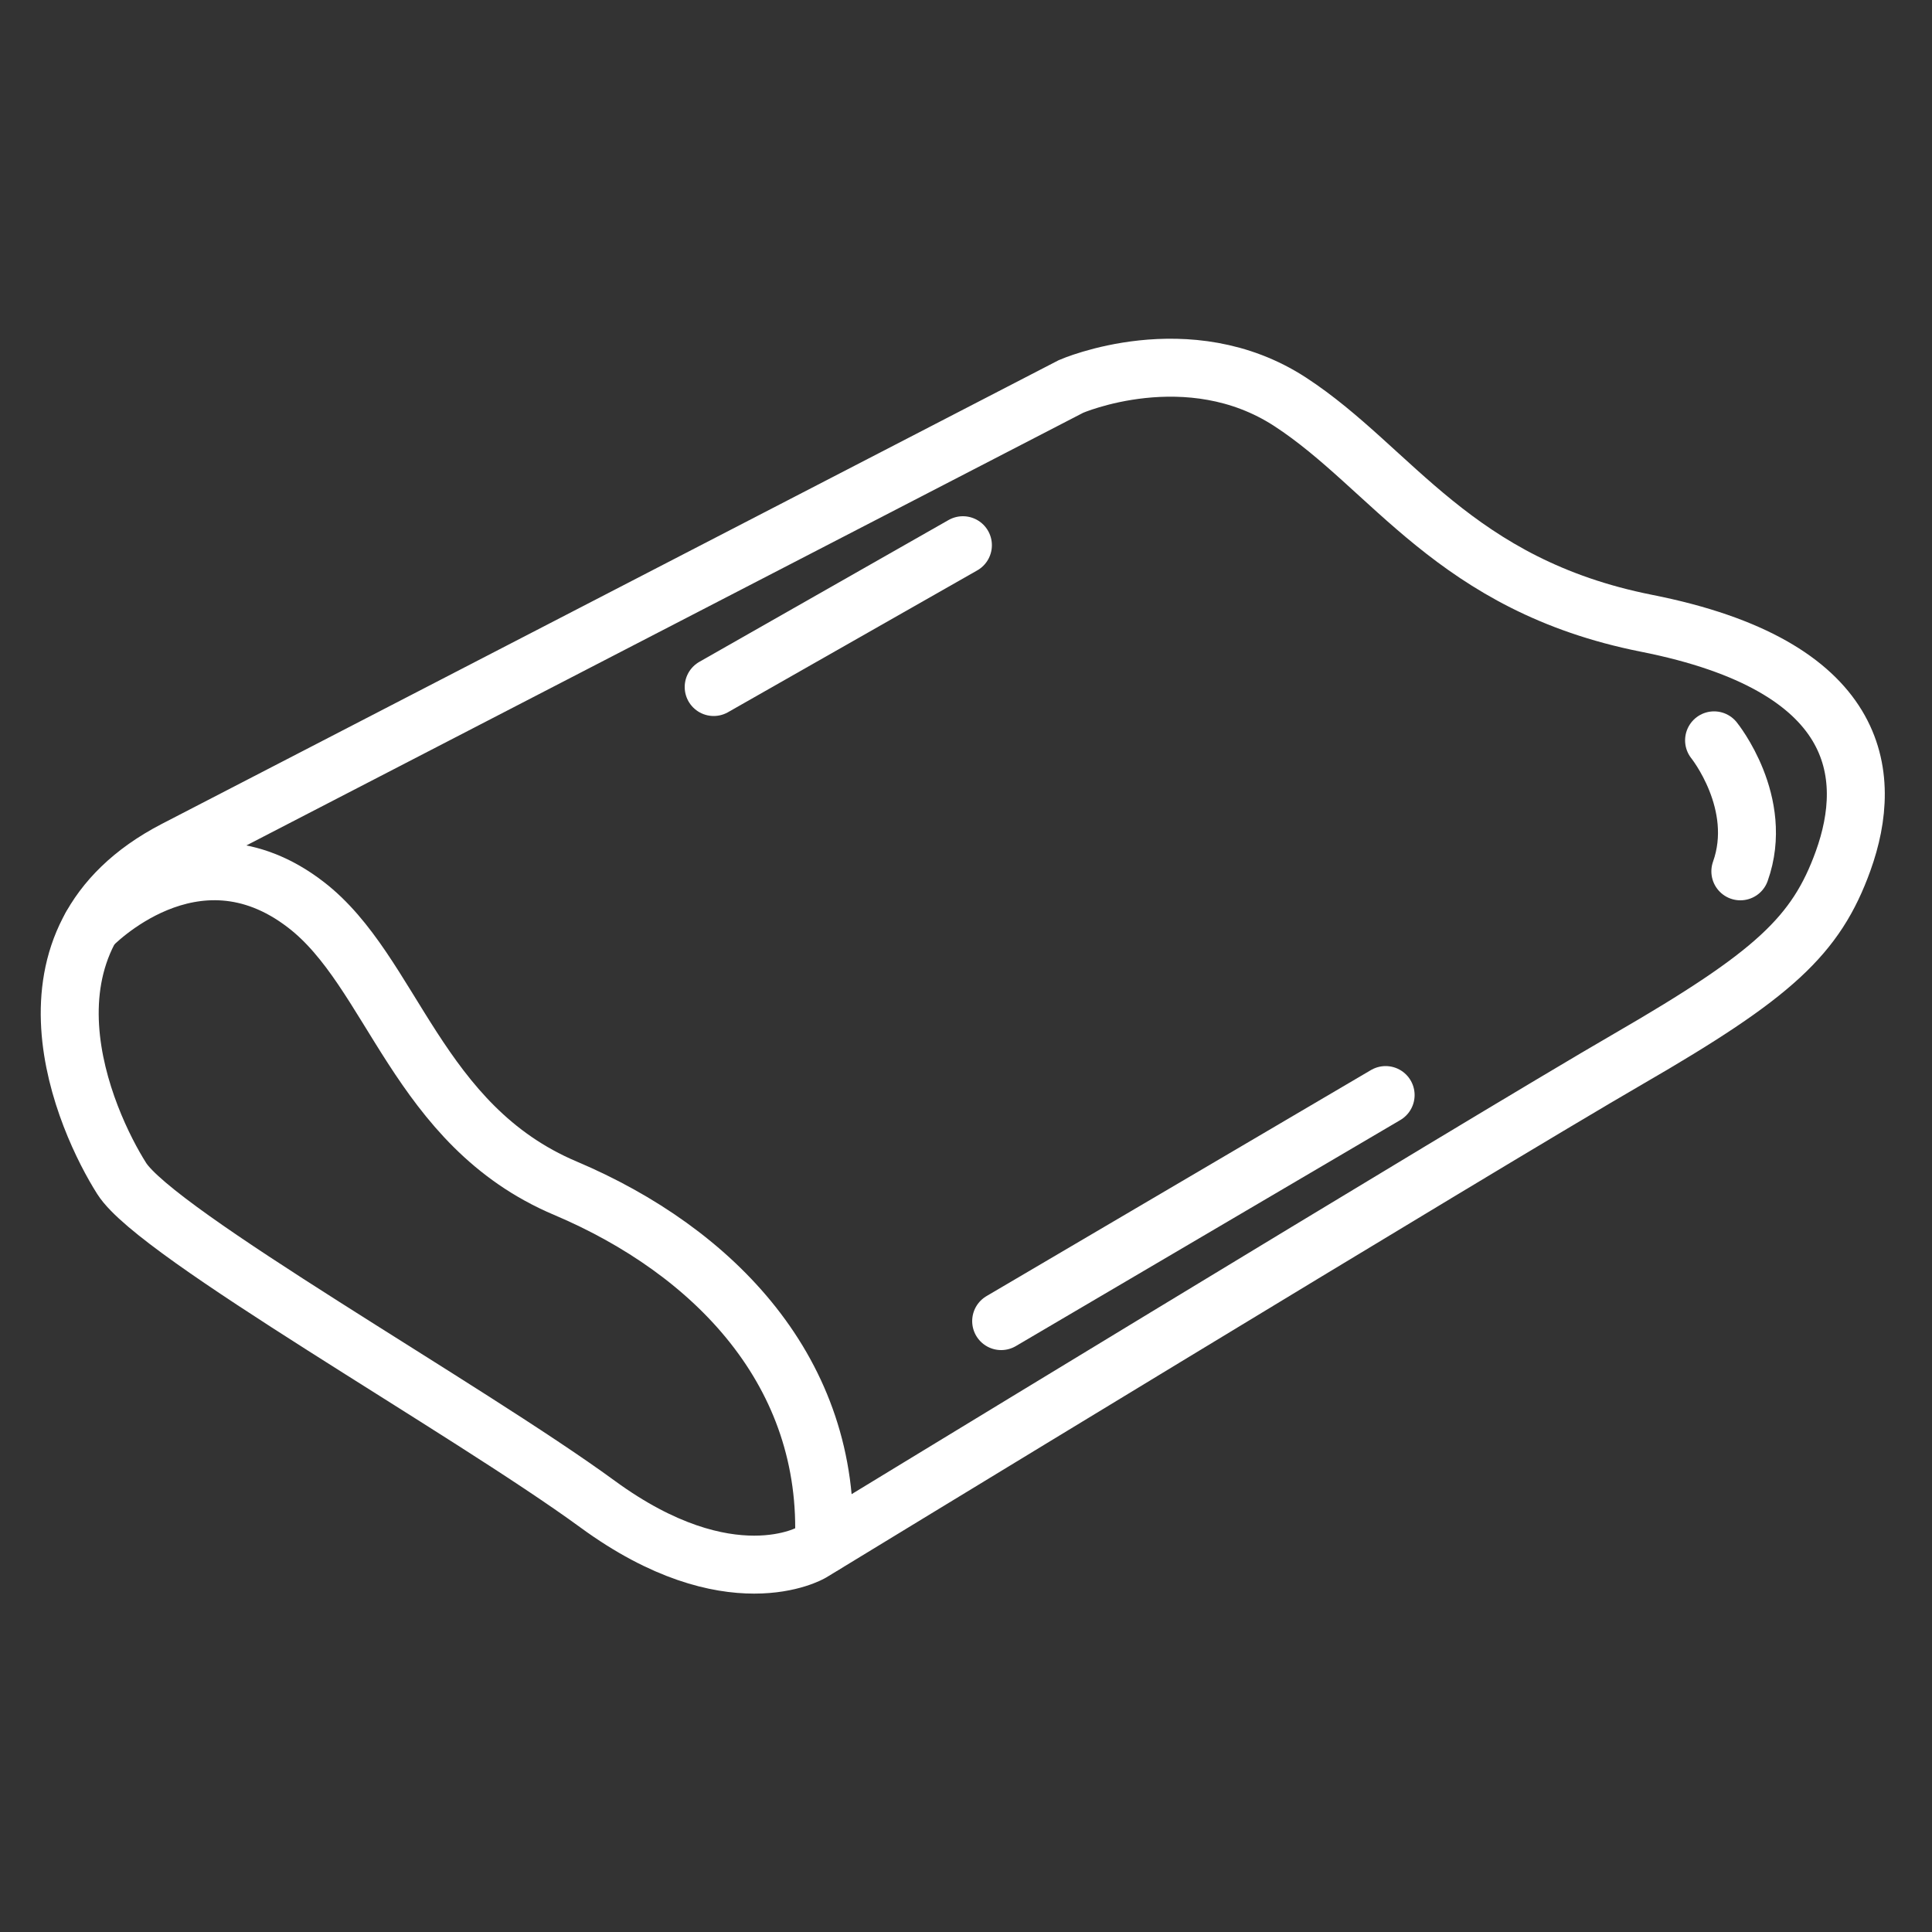 <?xml version="1.0" encoding="UTF-8"?>
<svg id="_图层_1" data-name=" 图层 1" xmlns="http://www.w3.org/2000/svg" viewBox="0 0 50 50">
  <rect x="0" y="0" width="50" height="50" fill="#333333" stroke="none"/>
  <defs>
    <style>
      .cls-1 {
        stroke-linejoin: round;
      }

      .cls-1, .cls-2 {
        fill: none;
        stroke: #fff;
        stroke-linecap: round;
        stroke-width: 1.5px;
      }

      .cls-2 {
        stroke-miterlimit: 10;
      }
    </style>
  </defs>
  <path class="cls-2" d="m4.53,21.99l23.19-11.99s3.03-1.32,5.67.4c2.64,1.72,4.24,4.74,9.22,5.73,5.56,1.1,5.9,3.9,5.09,6.15-.7,1.94-1.8,2.95-5.55,5.12s-21.15,12.78-21.15,12.78c0,0-2.11,1.25-5.53-1.25s-11.4-6.98-12.32-8.43S.05,24.31,4.53,21.99Z"/>
  <path class="cls-2" d="m2.36,23.98s2.65-2.8,5.55-.57c2.26,1.73,2.87,5.71,6.72,7.34,3.85,1.63,6.9,4.77,6.69,9.23"/>
  <line class="cls-1" x1="18.47" y1="17.78" x2="24.92" y2="14.11"/>
  <line class="cls-1" x1="25.91" y1="34.19" x2="35.86" y2="28.34"/>
  <path class="cls-2" d="m44.36,19.16s1.31,1.62.68,3.39"/>
</svg>